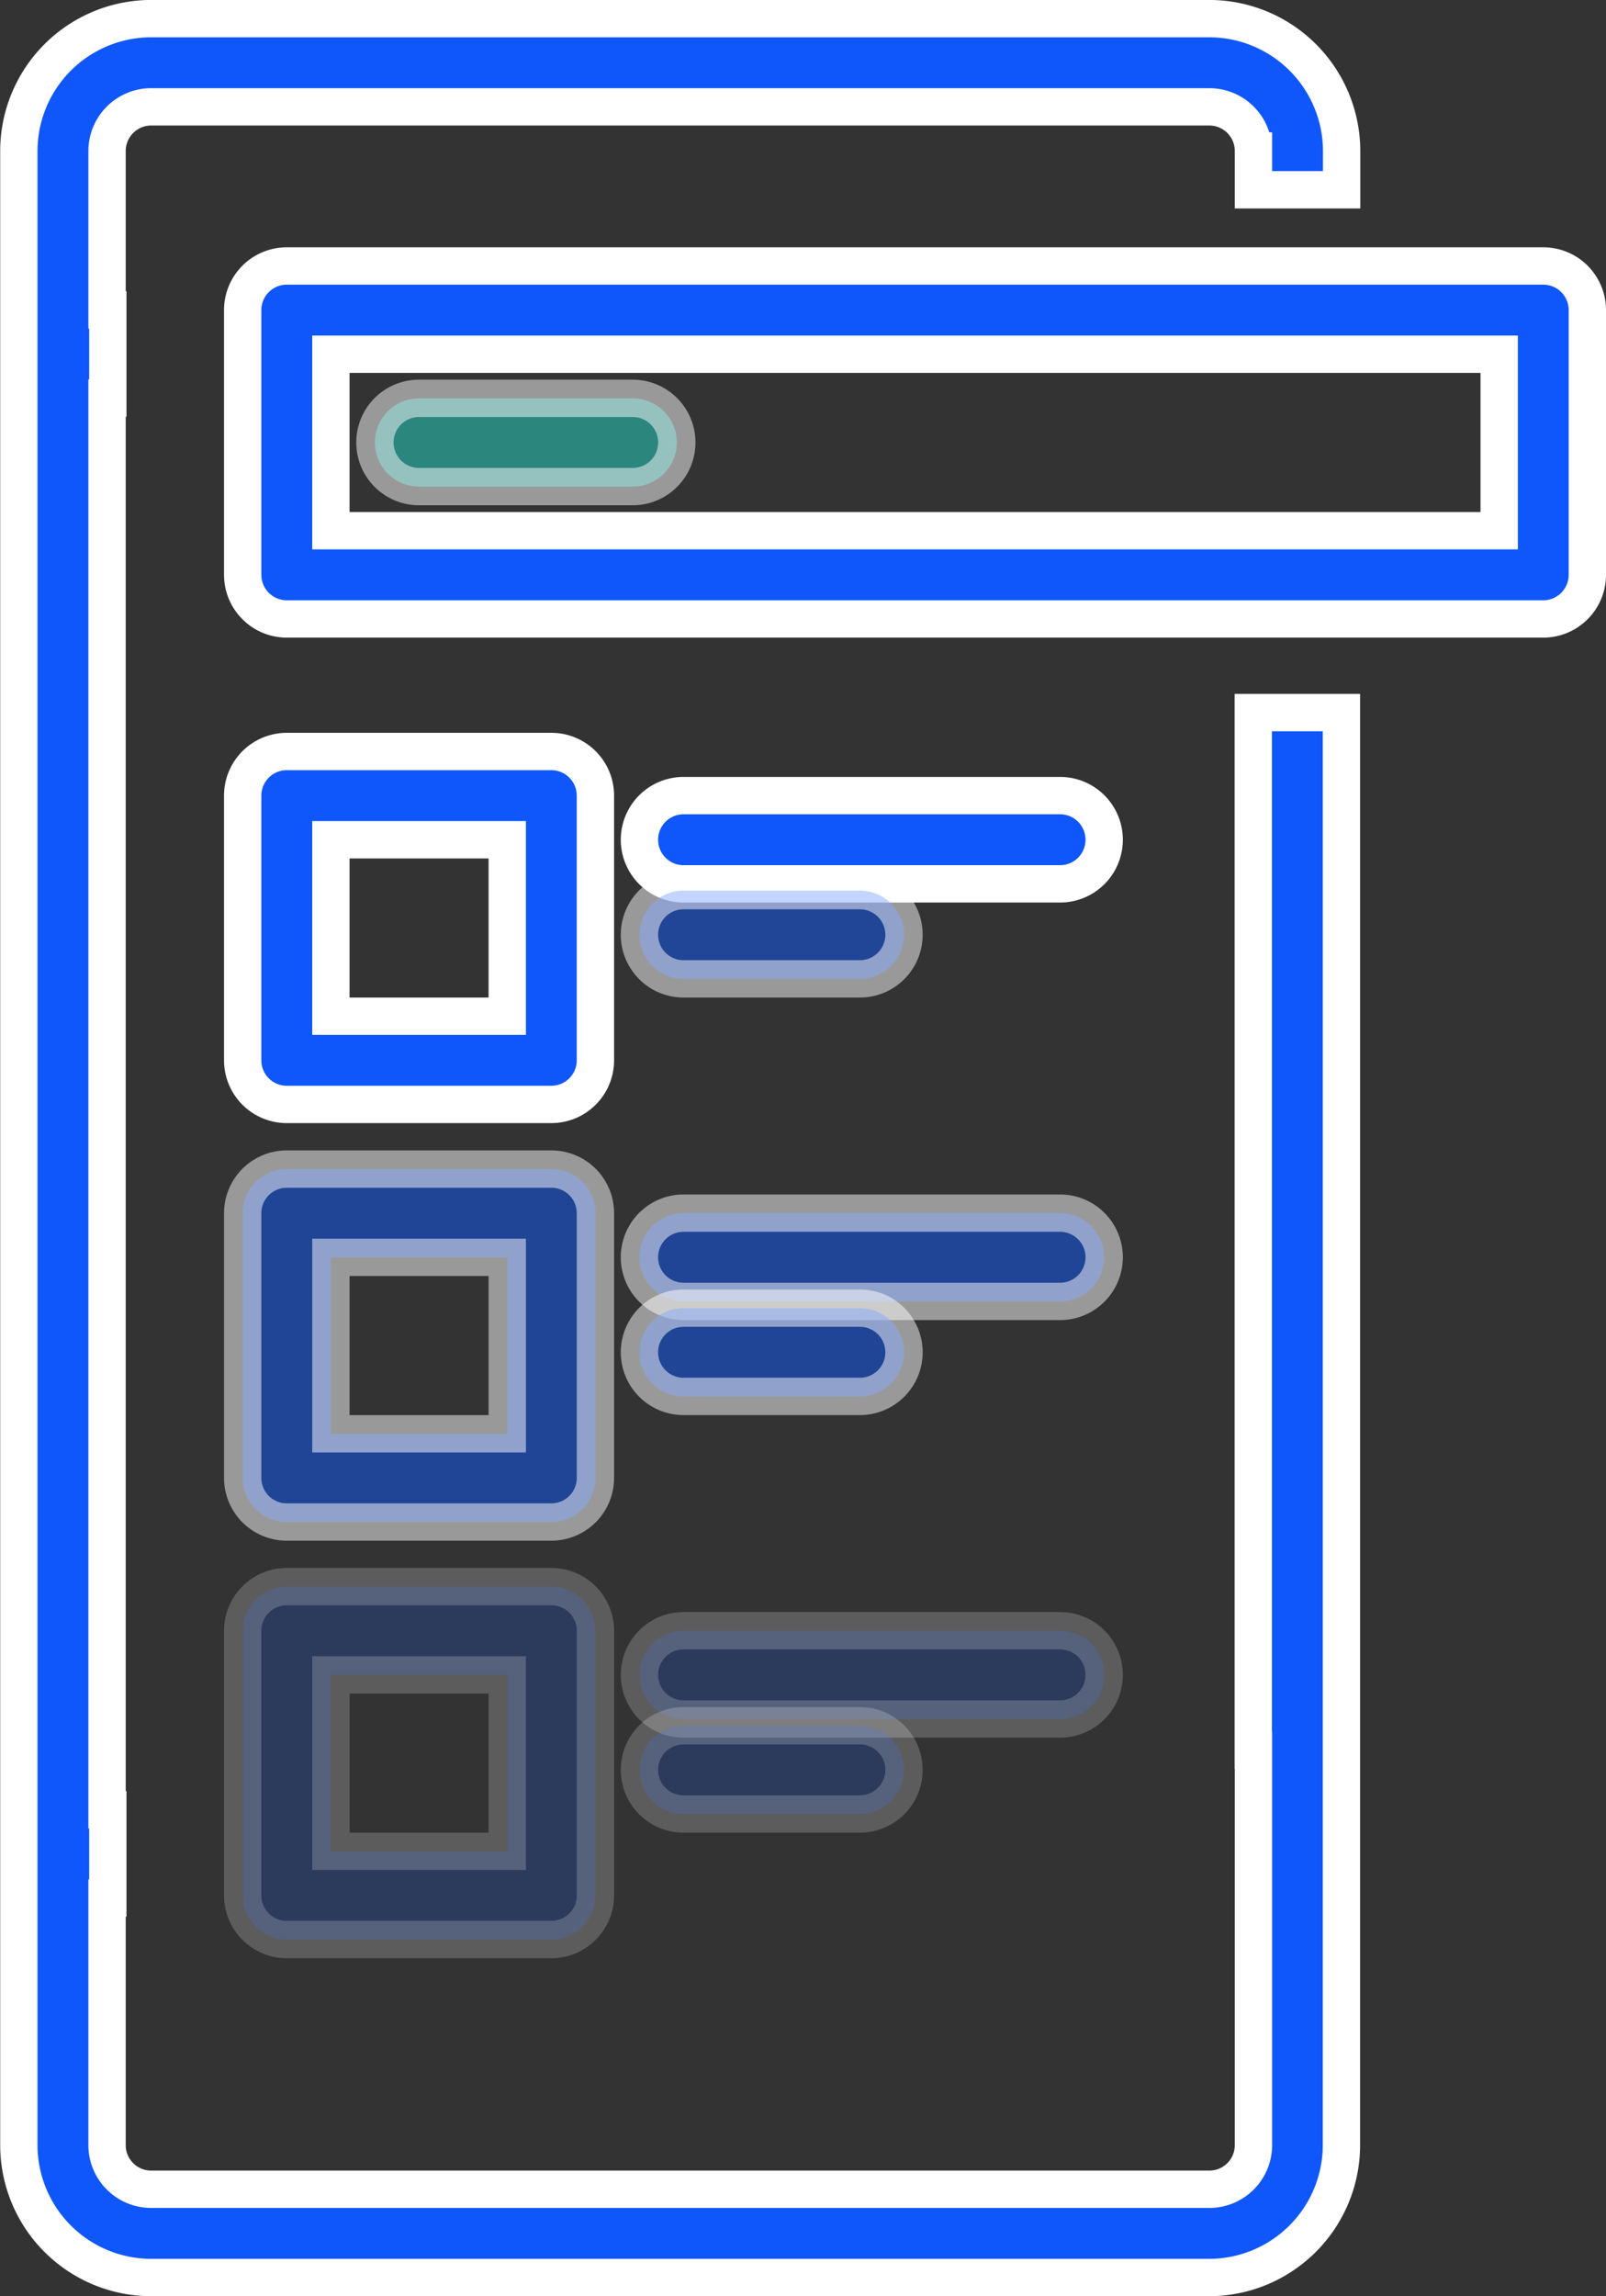 <svg xmlns="http://www.w3.org/2000/svg" width="43.027" height="61.482" viewBox="0 0 43.027 61.482">
  <rect x="0" y="0" width="43.027" height="61.482" fill="#333333" stroke="none"/>
  <g id="Component_36_51" data-name="Component 36 – 51" transform="translate(0.5 0.5)">
    <path id="Subtraction_2" data-name="Subtraction 2" d="M7884.844,10613h-33.663a1.181,1.181,0,0,0-1.181,1.182v7.087a1.182,1.182,0,0,0,1.181,1.182h33.663a1.182,1.182,0,0,0,1.181-1.182v-7.087A1.181,1.181,0,0,0,7884.844,10613Zm-1.181,7.088h-31.3v-4.726h31.3Zm0,0" transform="translate(-7843.998 -10606.378)" fill="#0f57fb" stroke="#fff" stroke-width="1"/>
    <path id="Path_4897" data-name="Path 4897" d="M68.269,106H61.181A1.181,1.181,0,0,0,60,107.181v7.088a1.181,1.181,0,0,0,1.181,1.181h7.088a1.181,1.181,0,0,0,1.181-1.181v-7.088A1.181,1.181,0,0,0,68.269,106Zm-1.181,7.088H62.363v-4.725h4.725Zm0,0" transform="translate(-53.998 -86.378)" fill="#0f57fb" stroke="#fff" stroke-width="1"/>
    <path id="Path_4901" data-name="Path 4901" d="M68.269,106H61.181A1.181,1.181,0,0,0,60,107.181v7.088a1.181,1.181,0,0,0,1.181,1.181h7.088a1.181,1.181,0,0,0,1.181-1.181v-7.088A1.181,1.181,0,0,0,68.269,106Zm-1.181,7.088H62.363v-4.725h4.725Zm0,0" transform="translate(-53.998 -75.197)" fill="#0f57fb" stroke="#fff" stroke-width="1" opacity="0.5"/>
    <path id="Path_4905" data-name="Path 4905" d="M68.269,106H61.181A1.181,1.181,0,0,0,60,107.181v7.088a1.181,1.181,0,0,0,1.181,1.181h7.088a1.181,1.181,0,0,0,1.181-1.181v-7.088A1.181,1.181,0,0,0,68.269,106Zm-1.181,7.088H62.363v-4.725h4.725Zm0,0" transform="translate(-53.998 -64.017)" fill="#0f57fb" stroke="#fff" stroke-width="1" opacity="0.2"/>
    <path id="Path_4898" data-name="Path 4898" d="M171.269,116H161.181a1.181,1.181,0,1,0,0,2.363h10.088a1.181,1.181,0,0,0,0-2.363Zm0,0" transform="translate(-143.368 -95.197)" fill="#0f57fb" stroke="#fff" stroke-width="1"/>
    <path id="Path_4904" data-name="Path 4904" d="M171.269,116H161.181a1.181,1.181,0,1,0,0,2.363h10.088a1.181,1.181,0,0,0,0-2.363Zm0,0" transform="translate(-143.368 -84.017)" fill="#0f57fb" stroke="#fff" stroke-width="1" opacity="0.5"/>
    <path id="Path_4908" data-name="Path 4908" d="M171.269,116H161.181a1.181,1.181,0,1,0,0,2.363h10.088a1.181,1.181,0,0,0,0-2.363Zm0,0" transform="translate(-143.368 -72.836)" fill="#0f57fb" stroke="#fff" stroke-width="1" opacity="0.2"/>
    <path id="Path_4896" data-name="Path 4896" d="M161.181,158.363h5.725a1.181,1.181,0,0,0,0-2.363h-5.725a1.181,1.181,0,1,0,0,2.363Zm0,0" transform="translate(-150.455 -145.834)" fill="#24d9ca" stroke="#fff" stroke-width="1" opacity="0.497"/>
    <path id="Path_4899" data-name="Path 4899" d="M161.181,158.363h4.725a1.181,1.181,0,0,0,0-2.363h-4.725a1.181,1.181,0,1,0,0,2.363Zm0,0" transform="translate(-143.368 -132.653)" fill="#0f57fb" stroke="#fff" stroke-width="1" opacity="0.497"/>
    <path id="Path_4903" data-name="Path 4903" d="M161.181,158.363h4.725a1.181,1.181,0,0,0,0-2.363h-4.725a1.181,1.181,0,1,0,0,2.363Zm0,0" transform="translate(-143.368 -121.473)" fill="#0f57fb" stroke="#fff" stroke-width="1" opacity="0.5"/>
    <path id="Path_4907" data-name="Path 4907" d="M161.181,158.363h4.725a1.181,1.181,0,0,0,0-2.363h-4.725a1.181,1.181,0,1,0,0,2.363Zm0,0" transform="translate(-143.368 -110.292)" fill="#0f57fb" stroke="#fff" stroke-width="1" opacity="0.2"/>
    <path id="Path_4900" data-name="Path 4900" d="M194.4,418.98a.31.31,0,0,1-.219-.091l-2.141-2.141a.31.31,0,1,1,.438-.438l1.922,1.921L198.655,414a.31.31,0,0,1,.438.438l-4.474,4.454A.307.307,0,0,1,194.4,418.98Z" transform="translate(-184.022 -392.097)" fill="#24d9ca" stroke="#24d9ca" stroke-width="1" opacity="0"/>
    <path id="Path_4902" data-name="Path 4902" d="M194.4,418.98a.31.31,0,0,1-.219-.091l-2.141-2.141a.31.31,0,1,1,.438-.438l1.922,1.921L198.655,414a.31.31,0,0,1,.438.438l-4.474,4.454A.307.307,0,0,1,194.4,418.98Z" transform="translate(-184.022 -380.915)" fill="#24d9ca" stroke="#24d9ca" stroke-width="1" opacity="0"/>
    <path id="Path_4906" data-name="Path 4906" d="M194.4,418.98a.31.31,0,0,1-.219-.091l-2.141-2.141a.31.31,0,1,1,.438-.438l1.922,1.921L198.655,414a.31.31,0,0,1,.438.438l-4.474,4.454A.307.307,0,0,1,194.4,418.98Z" transform="translate(-184.84 -369.735)" fill="#24d9ca" stroke="#24d9ca" stroke-width="1" opacity="0"/>
    <path id="Subtraction_4" data-name="Subtraction 4" d="M7881.9,10673.483h-28.351a3.548,3.548,0,0,1-3.544-3.544v-53.395a3.548,3.548,0,0,1,3.544-3.544H7881.9a3.548,3.548,0,0,1,3.544,3.544v1.039h-2.362v-1.039a1.183,1.183,0,0,0-1.182-1.182h-28.351a1.183,1.183,0,0,0-1.181,1.182v4.254h.021v2.362h-.021v37.8h.021v2.363h-.021v6.616a1.182,1.182,0,0,0,1.181,1.181H7881.9a1.182,1.182,0,0,0,1.182-1.181v-4.572h0v-6h-.005v-27.786h2.362v38.356A3.548,3.548,0,0,1,7881.9,10673.483Z" transform="translate(-7850 -10613.001)" fill="#0f57fb" stroke="#fff" stroke-width="1"/>
  </g>
</svg>
